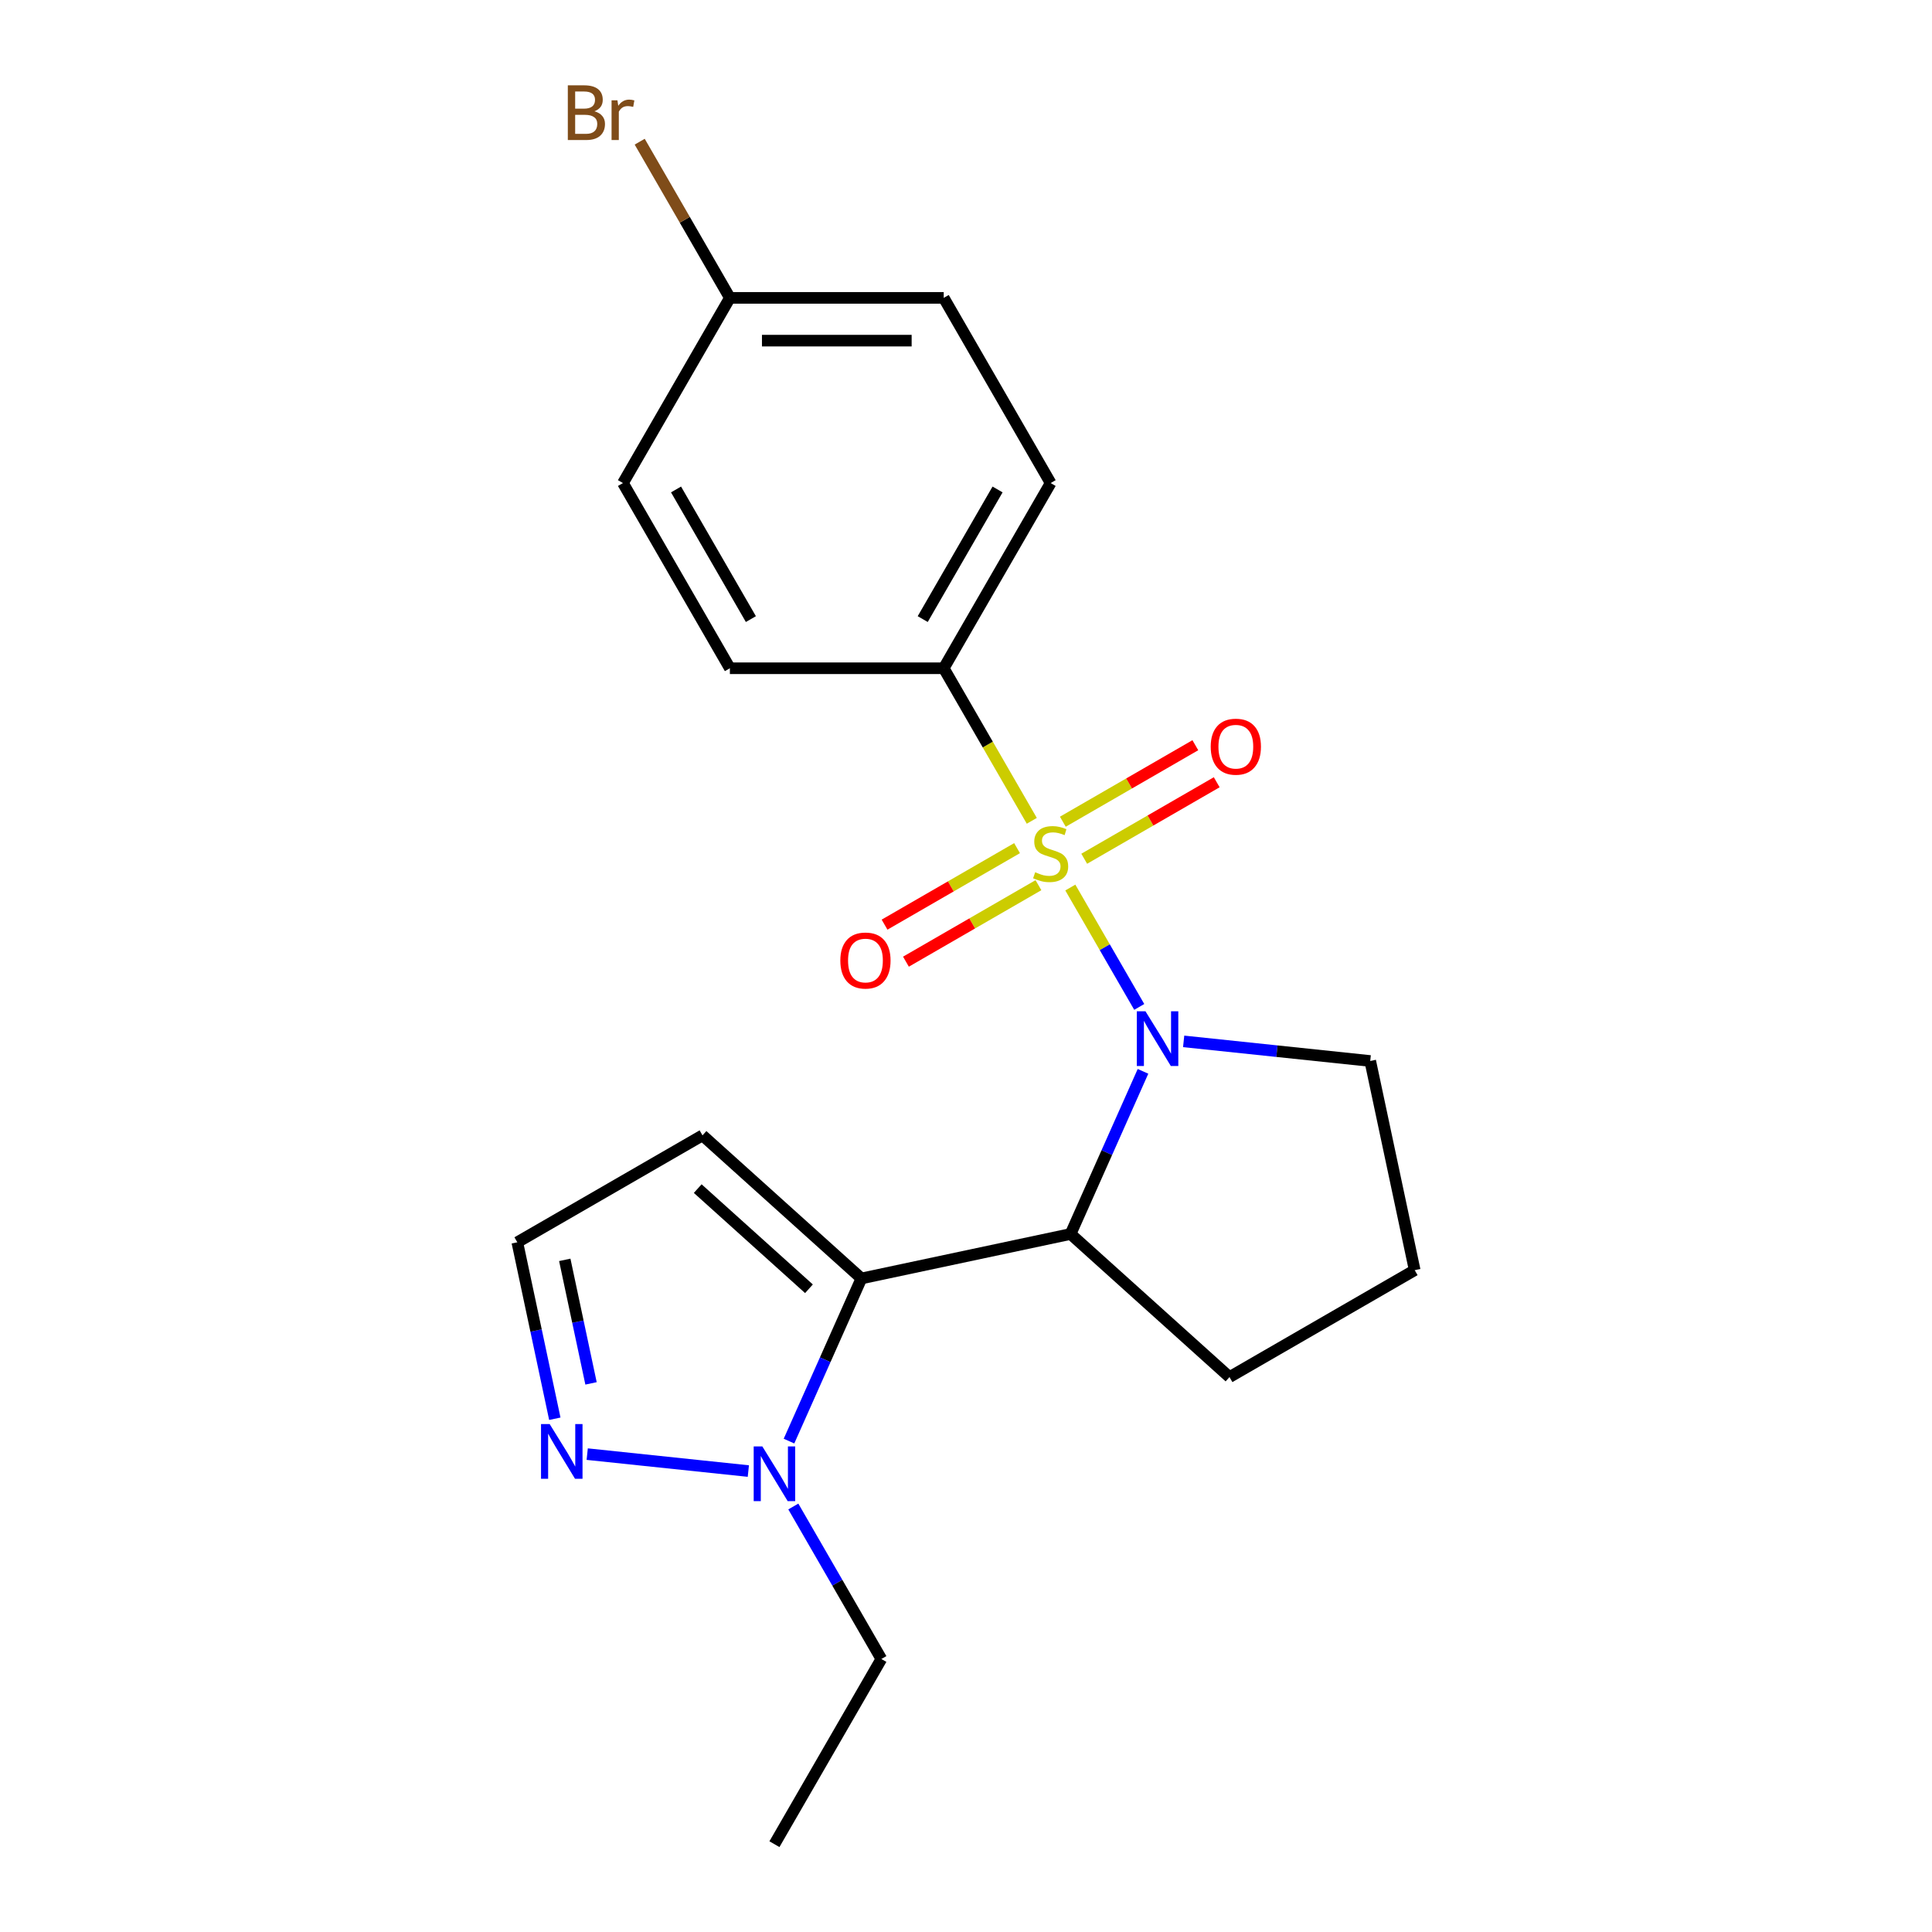 <?xml version='1.0' encoding='iso-8859-1'?>
<svg version='1.1' baseProfile='full'
              xmlns='http://www.w3.org/2000/svg'
                      xmlns:rdkit='http://www.rdkit.org/xml'
                      xmlns:xlink='http://www.w3.org/1999/xlink'
                  xml:space='preserve'
width='1000px' height='1000px' viewBox='0 0 1000 1000'>
<!-- END OF HEADER -->
<rect style='opacity:1.0;fill:#FFFFFF;stroke:none' width='1000' height='1000' x='0' y='0'> </rect>
<path class='bond-0' d='M 553.998,459.389 L 571.835,490.284' style='fill:none;fill-rule:evenodd;stroke:#CCCC00;stroke-width:6px;stroke-linecap:butt;stroke-linejoin:miter;stroke-opacity:1' />
<path class='bond-0' d='M 571.835,490.284 L 589.672,521.179' style='fill:none;fill-rule:evenodd;stroke:#0000FF;stroke-width:6px;stroke-linecap:butt;stroke-linejoin:miter;stroke-opacity:1' />
<path class='bond-5' d='M 534.06,424.855 L 511.264,385.371' style='fill:none;fill-rule:evenodd;stroke:#CCCC00;stroke-width:6px;stroke-linecap:butt;stroke-linejoin:miter;stroke-opacity:1' />
<path class='bond-5' d='M 511.264,385.371 L 488.468,345.888' style='fill:none;fill-rule:evenodd;stroke:#000000;stroke-width:6px;stroke-linecap:butt;stroke-linejoin:miter;stroke-opacity:1' />
<path class='bond-7' d='M 526.428,438.997 L 492.137,458.795' style='fill:none;fill-rule:evenodd;stroke:#CCCC00;stroke-width:6px;stroke-linecap:butt;stroke-linejoin:miter;stroke-opacity:1' />
<path class='bond-7' d='M 492.137,458.795 L 457.846,478.593' style='fill:none;fill-rule:evenodd;stroke:#FF0000;stroke-width:6px;stroke-linecap:butt;stroke-linejoin:miter;stroke-opacity:1' />
<path class='bond-7' d='M 537.497,458.167 L 503.205,477.965' style='fill:none;fill-rule:evenodd;stroke:#CCCC00;stroke-width:6px;stroke-linecap:butt;stroke-linejoin:miter;stroke-opacity:1' />
<path class='bond-7' d='M 503.205,477.965 L 468.914,497.763' style='fill:none;fill-rule:evenodd;stroke:#FF0000;stroke-width:6px;stroke-linecap:butt;stroke-linejoin:miter;stroke-opacity:1' />
<path class='bond-8' d='M 561.191,444.488 L 595.482,424.69' style='fill:none;fill-rule:evenodd;stroke:#CCCC00;stroke-width:6px;stroke-linecap:butt;stroke-linejoin:miter;stroke-opacity:1' />
<path class='bond-8' d='M 595.482,424.69 L 629.773,404.892' style='fill:none;fill-rule:evenodd;stroke:#FF0000;stroke-width:6px;stroke-linecap:butt;stroke-linejoin:miter;stroke-opacity:1' />
<path class='bond-8' d='M 550.122,425.317 L 584.414,405.519' style='fill:none;fill-rule:evenodd;stroke:#CCCC00;stroke-width:6px;stroke-linecap:butt;stroke-linejoin:miter;stroke-opacity:1' />
<path class='bond-8' d='M 584.414,405.519 L 618.705,385.721' style='fill:none;fill-rule:evenodd;stroke:#FF0000;stroke-width:6px;stroke-linecap:butt;stroke-linejoin:miter;stroke-opacity:1' />
<path class='bond-2' d='M 591.615,554.524 L 572.873,596.617' style='fill:none;fill-rule:evenodd;stroke:#0000FF;stroke-width:6px;stroke-linecap:butt;stroke-linejoin:miter;stroke-opacity:1' />
<path class='bond-2' d='M 572.873,596.617 L 554.132,638.71' style='fill:none;fill-rule:evenodd;stroke:#000000;stroke-width:6px;stroke-linecap:butt;stroke-linejoin:miter;stroke-opacity:1' />
<path class='bond-12' d='M 612.658,539.016 L 660.943,544.091' style='fill:none;fill-rule:evenodd;stroke:#0000FF;stroke-width:6px;stroke-linecap:butt;stroke-linejoin:miter;stroke-opacity:1' />
<path class='bond-12' d='M 660.943,544.091 L 709.228,549.166' style='fill:none;fill-rule:evenodd;stroke:#000000;stroke-width:6px;stroke-linecap:butt;stroke-linejoin:miter;stroke-opacity:1' />
<path class='bond-1' d='M 445.868,661.723 L 554.132,638.71' style='fill:none;fill-rule:evenodd;stroke:#000000;stroke-width:6px;stroke-linecap:butt;stroke-linejoin:miter;stroke-opacity:1' />
<path class='bond-3' d='M 445.868,661.723 L 427.127,703.816' style='fill:none;fill-rule:evenodd;stroke:#000000;stroke-width:6px;stroke-linecap:butt;stroke-linejoin:miter;stroke-opacity:1' />
<path class='bond-3' d='M 427.127,703.816 L 408.385,745.91' style='fill:none;fill-rule:evenodd;stroke:#0000FF;stroke-width:6px;stroke-linecap:butt;stroke-linejoin:miter;stroke-opacity:1' />
<path class='bond-6' d='M 445.868,661.723 L 363.614,587.661' style='fill:none;fill-rule:evenodd;stroke:#000000;stroke-width:6px;stroke-linecap:butt;stroke-linejoin:miter;stroke-opacity:1' />
<path class='bond-6' d='M 418.717,667.064 L 361.14,615.221' style='fill:none;fill-rule:evenodd;stroke:#000000;stroke-width:6px;stroke-linecap:butt;stroke-linejoin:miter;stroke-opacity:1' />
<path class='bond-14' d='M 554.132,638.71 L 636.386,712.772' style='fill:none;fill-rule:evenodd;stroke:#000000;stroke-width:6px;stroke-linecap:butt;stroke-linejoin:miter;stroke-opacity:1' />
<path class='bond-4' d='M 387.342,761.417 L 303.94,752.651' style='fill:none;fill-rule:evenodd;stroke:#0000FF;stroke-width:6px;stroke-linecap:butt;stroke-linejoin:miter;stroke-opacity:1' />
<path class='bond-18' d='M 410.622,779.764 L 433.406,819.227' style='fill:none;fill-rule:evenodd;stroke:#0000FF;stroke-width:6px;stroke-linecap:butt;stroke-linejoin:miter;stroke-opacity:1' />
<path class='bond-18' d='M 433.406,819.227 L 456.19,858.691' style='fill:none;fill-rule:evenodd;stroke:#000000;stroke-width:6px;stroke-linecap:butt;stroke-linejoin:miter;stroke-opacity:1' />
<path class='bond-23' d='M 287.174,734.34 L 277.467,688.672' style='fill:none;fill-rule:evenodd;stroke:#0000FF;stroke-width:6px;stroke-linecap:butt;stroke-linejoin:miter;stroke-opacity:1' />
<path class='bond-23' d='M 277.467,688.672 L 267.76,643.003' style='fill:none;fill-rule:evenodd;stroke:#000000;stroke-width:6px;stroke-linecap:butt;stroke-linejoin:miter;stroke-opacity:1' />
<path class='bond-23' d='M 305.915,716.037 L 299.12,684.069' style='fill:none;fill-rule:evenodd;stroke:#0000FF;stroke-width:6px;stroke-linecap:butt;stroke-linejoin:miter;stroke-opacity:1' />
<path class='bond-23' d='M 299.12,684.069 L 292.325,652.101' style='fill:none;fill-rule:evenodd;stroke:#000000;stroke-width:6px;stroke-linecap:butt;stroke-linejoin:miter;stroke-opacity:1' />
<path class='bond-10' d='M 488.468,345.888 L 543.81,250.033' style='fill:none;fill-rule:evenodd;stroke:#000000;stroke-width:6px;stroke-linecap:butt;stroke-linejoin:miter;stroke-opacity:1' />
<path class='bond-10' d='M 477.598,320.441 L 516.337,253.343' style='fill:none;fill-rule:evenodd;stroke:#000000;stroke-width:6px;stroke-linecap:butt;stroke-linejoin:miter;stroke-opacity:1' />
<path class='bond-11' d='M 488.468,345.888 L 377.785,345.888' style='fill:none;fill-rule:evenodd;stroke:#000000;stroke-width:6px;stroke-linecap:butt;stroke-linejoin:miter;stroke-opacity:1' />
<path class='bond-9' d='M 363.614,587.661 L 267.76,643.003' style='fill:none;fill-rule:evenodd;stroke:#000000;stroke-width:6px;stroke-linecap:butt;stroke-linejoin:miter;stroke-opacity:1' />
<path class='bond-16' d='M 543.81,250.033 L 488.468,154.179' style='fill:none;fill-rule:evenodd;stroke:#000000;stroke-width:6px;stroke-linecap:butt;stroke-linejoin:miter;stroke-opacity:1' />
<path class='bond-15' d='M 377.785,345.888 L 322.443,250.033' style='fill:none;fill-rule:evenodd;stroke:#000000;stroke-width:6px;stroke-linecap:butt;stroke-linejoin:miter;stroke-opacity:1' />
<path class='bond-15' d='M 388.655,320.441 L 349.915,253.343' style='fill:none;fill-rule:evenodd;stroke:#000000;stroke-width:6px;stroke-linecap:butt;stroke-linejoin:miter;stroke-opacity:1' />
<path class='bond-19' d='M 709.228,549.166 L 732.24,657.43' style='fill:none;fill-rule:evenodd;stroke:#000000;stroke-width:6px;stroke-linecap:butt;stroke-linejoin:miter;stroke-opacity:1' />
<path class='bond-13' d='M 377.785,154.179 L 322.443,250.033' style='fill:none;fill-rule:evenodd;stroke:#000000;stroke-width:6px;stroke-linecap:butt;stroke-linejoin:miter;stroke-opacity:1' />
<path class='bond-17' d='M 377.785,154.179 L 354.448,113.758' style='fill:none;fill-rule:evenodd;stroke:#000000;stroke-width:6px;stroke-linecap:butt;stroke-linejoin:miter;stroke-opacity:1' />
<path class='bond-17' d='M 354.448,113.758 L 331.11,73.337' style='fill:none;fill-rule:evenodd;stroke:#7F4C19;stroke-width:6px;stroke-linecap:butt;stroke-linejoin:miter;stroke-opacity:1' />
<path class='bond-21' d='M 377.785,154.179 L 488.468,154.179' style='fill:none;fill-rule:evenodd;stroke:#000000;stroke-width:6px;stroke-linecap:butt;stroke-linejoin:miter;stroke-opacity:1' />
<path class='bond-21' d='M 394.387,176.316 L 471.866,176.316' style='fill:none;fill-rule:evenodd;stroke:#000000;stroke-width:6px;stroke-linecap:butt;stroke-linejoin:miter;stroke-opacity:1' />
<path class='bond-22' d='M 636.386,712.772 L 732.24,657.43' style='fill:none;fill-rule:evenodd;stroke:#000000;stroke-width:6px;stroke-linecap:butt;stroke-linejoin:miter;stroke-opacity:1' />
<path class='bond-20' d='M 456.19,858.691 L 400.849,954.545' style='fill:none;fill-rule:evenodd;stroke:#000000;stroke-width:6px;stroke-linecap:butt;stroke-linejoin:miter;stroke-opacity:1' />
<path  class='atom-0' d='M 535.81 451.462
Q 536.13 451.582, 537.45 452.142
Q 538.77 452.702, 540.21 453.062
Q 541.69 453.382, 543.13 453.382
Q 545.81 453.382, 547.37 452.102
Q 548.93 450.782, 548.93 448.502
Q 548.93 446.942, 548.13 445.982
Q 547.37 445.022, 546.17 444.502
Q 544.97 443.982, 542.97 443.382
Q 540.45 442.622, 538.93 441.902
Q 537.45 441.182, 536.37 439.662
Q 535.33 438.142, 535.33 435.582
Q 535.33 432.022, 537.73 429.822
Q 540.17 427.622, 544.97 427.622
Q 548.25 427.622, 551.97 429.182
L 551.05 432.262
Q 547.65 430.862, 545.09 430.862
Q 542.33 430.862, 540.81 432.022
Q 539.29 433.142, 539.33 435.102
Q 539.33 436.622, 540.09 437.542
Q 540.89 438.462, 542.01 438.982
Q 543.17 439.502, 545.09 440.102
Q 547.65 440.902, 549.17 441.702
Q 550.69 442.502, 551.77 444.142
Q 552.89 445.742, 552.89 448.502
Q 552.89 452.422, 550.25 454.542
Q 547.65 456.622, 543.29 456.622
Q 540.77 456.622, 538.85 456.062
Q 536.97 455.542, 534.73 454.622
L 535.81 451.462
' fill='#CCCC00'/>
<path  class='atom-1' d='M 592.891 523.436
L 602.171 538.436
Q 603.091 539.916, 604.571 542.596
Q 606.051 545.276, 606.131 545.436
L 606.131 523.436
L 609.891 523.436
L 609.891 551.756
L 606.011 551.756
L 596.051 535.356
Q 594.891 533.436, 593.651 531.236
Q 592.451 529.036, 592.091 528.356
L 592.091 551.756
L 588.411 551.756
L 588.411 523.436
L 592.891 523.436
' fill='#0000FF'/>
<path  class='atom-4' d='M 394.589 748.677
L 403.869 763.677
Q 404.789 765.157, 406.269 767.837
Q 407.749 770.517, 407.829 770.677
L 407.829 748.677
L 411.589 748.677
L 411.589 776.997
L 407.709 776.997
L 397.749 760.597
Q 396.589 758.677, 395.349 756.477
Q 394.149 754.277, 393.789 753.597
L 393.789 776.997
L 390.109 776.997
L 390.109 748.677
L 394.589 748.677
' fill='#0000FF'/>
<path  class='atom-5' d='M 284.512 737.107
L 293.792 752.107
Q 294.712 753.587, 296.192 756.267
Q 297.672 758.947, 297.752 759.107
L 297.752 737.107
L 301.512 737.107
L 301.512 765.427
L 297.632 765.427
L 287.672 749.027
Q 286.512 747.107, 285.272 744.907
Q 284.072 742.707, 283.712 742.027
L 283.712 765.427
L 280.032 765.427
L 280.032 737.107
L 284.512 737.107
' fill='#0000FF'/>
<path  class='atom-8' d='M 434.955 497.164
Q 434.955 490.364, 438.315 486.564
Q 441.675 482.764, 447.955 482.764
Q 454.235 482.764, 457.595 486.564
Q 460.955 490.364, 460.955 497.164
Q 460.955 504.044, 457.555 507.964
Q 454.155 511.844, 447.955 511.844
Q 441.715 511.844, 438.315 507.964
Q 434.955 504.084, 434.955 497.164
M 447.955 508.644
Q 452.275 508.644, 454.595 505.764
Q 456.955 502.844, 456.955 497.164
Q 456.955 491.604, 454.595 488.804
Q 452.275 485.964, 447.955 485.964
Q 443.635 485.964, 441.275 488.764
Q 438.955 491.564, 438.955 497.164
Q 438.955 502.884, 441.275 505.764
Q 443.635 508.644, 447.955 508.644
' fill='#FF0000'/>
<path  class='atom-9' d='M 626.664 386.481
Q 626.664 379.681, 630.024 375.881
Q 633.384 372.081, 639.664 372.081
Q 645.944 372.081, 649.304 375.881
Q 652.664 379.681, 652.664 386.481
Q 652.664 393.361, 649.264 397.281
Q 645.864 401.161, 639.664 401.161
Q 633.424 401.161, 630.024 397.281
Q 626.664 393.401, 626.664 386.481
M 639.664 397.961
Q 643.984 397.961, 646.304 395.081
Q 648.664 392.161, 648.664 386.481
Q 648.664 380.921, 646.304 378.121
Q 643.984 375.281, 639.664 375.281
Q 635.344 375.281, 632.984 378.081
Q 630.664 380.881, 630.664 386.481
Q 630.664 392.201, 632.984 395.081
Q 635.344 397.961, 639.664 397.961
' fill='#FF0000'/>
<path  class='atom-18' d='M 307.663 57.605
Q 310.383 58.365, 311.743 60.045
Q 313.143 61.685, 313.143 64.125
Q 313.143 68.045, 310.623 70.285
Q 308.143 72.485, 303.423 72.485
L 293.903 72.485
L 293.903 44.165
L 302.263 44.165
Q 307.103 44.165, 309.543 46.125
Q 311.983 48.085, 311.983 51.685
Q 311.983 55.965, 307.663 57.605
M 297.703 47.365
L 297.703 56.245
L 302.263 56.245
Q 305.063 56.245, 306.503 55.125
Q 307.983 53.965, 307.983 51.685
Q 307.983 47.365, 302.263 47.365
L 297.703 47.365
M 303.423 69.285
Q 306.183 69.285, 307.663 67.965
Q 309.143 66.645, 309.143 64.125
Q 309.143 61.805, 307.503 60.645
Q 305.903 59.445, 302.823 59.445
L 297.703 59.445
L 297.703 69.285
L 303.423 69.285
' fill='#7F4C19'/>
<path  class='atom-18' d='M 319.583 51.925
L 320.023 54.765
Q 322.183 51.565, 325.703 51.565
Q 326.823 51.565, 328.343 51.965
L 327.743 55.325
Q 326.023 54.925, 325.063 54.925
Q 323.383 54.925, 322.263 55.605
Q 321.183 56.245, 320.303 57.805
L 320.303 72.485
L 316.543 72.485
L 316.543 51.925
L 319.583 51.925
' fill='#7F4C19'/>
</svg>
